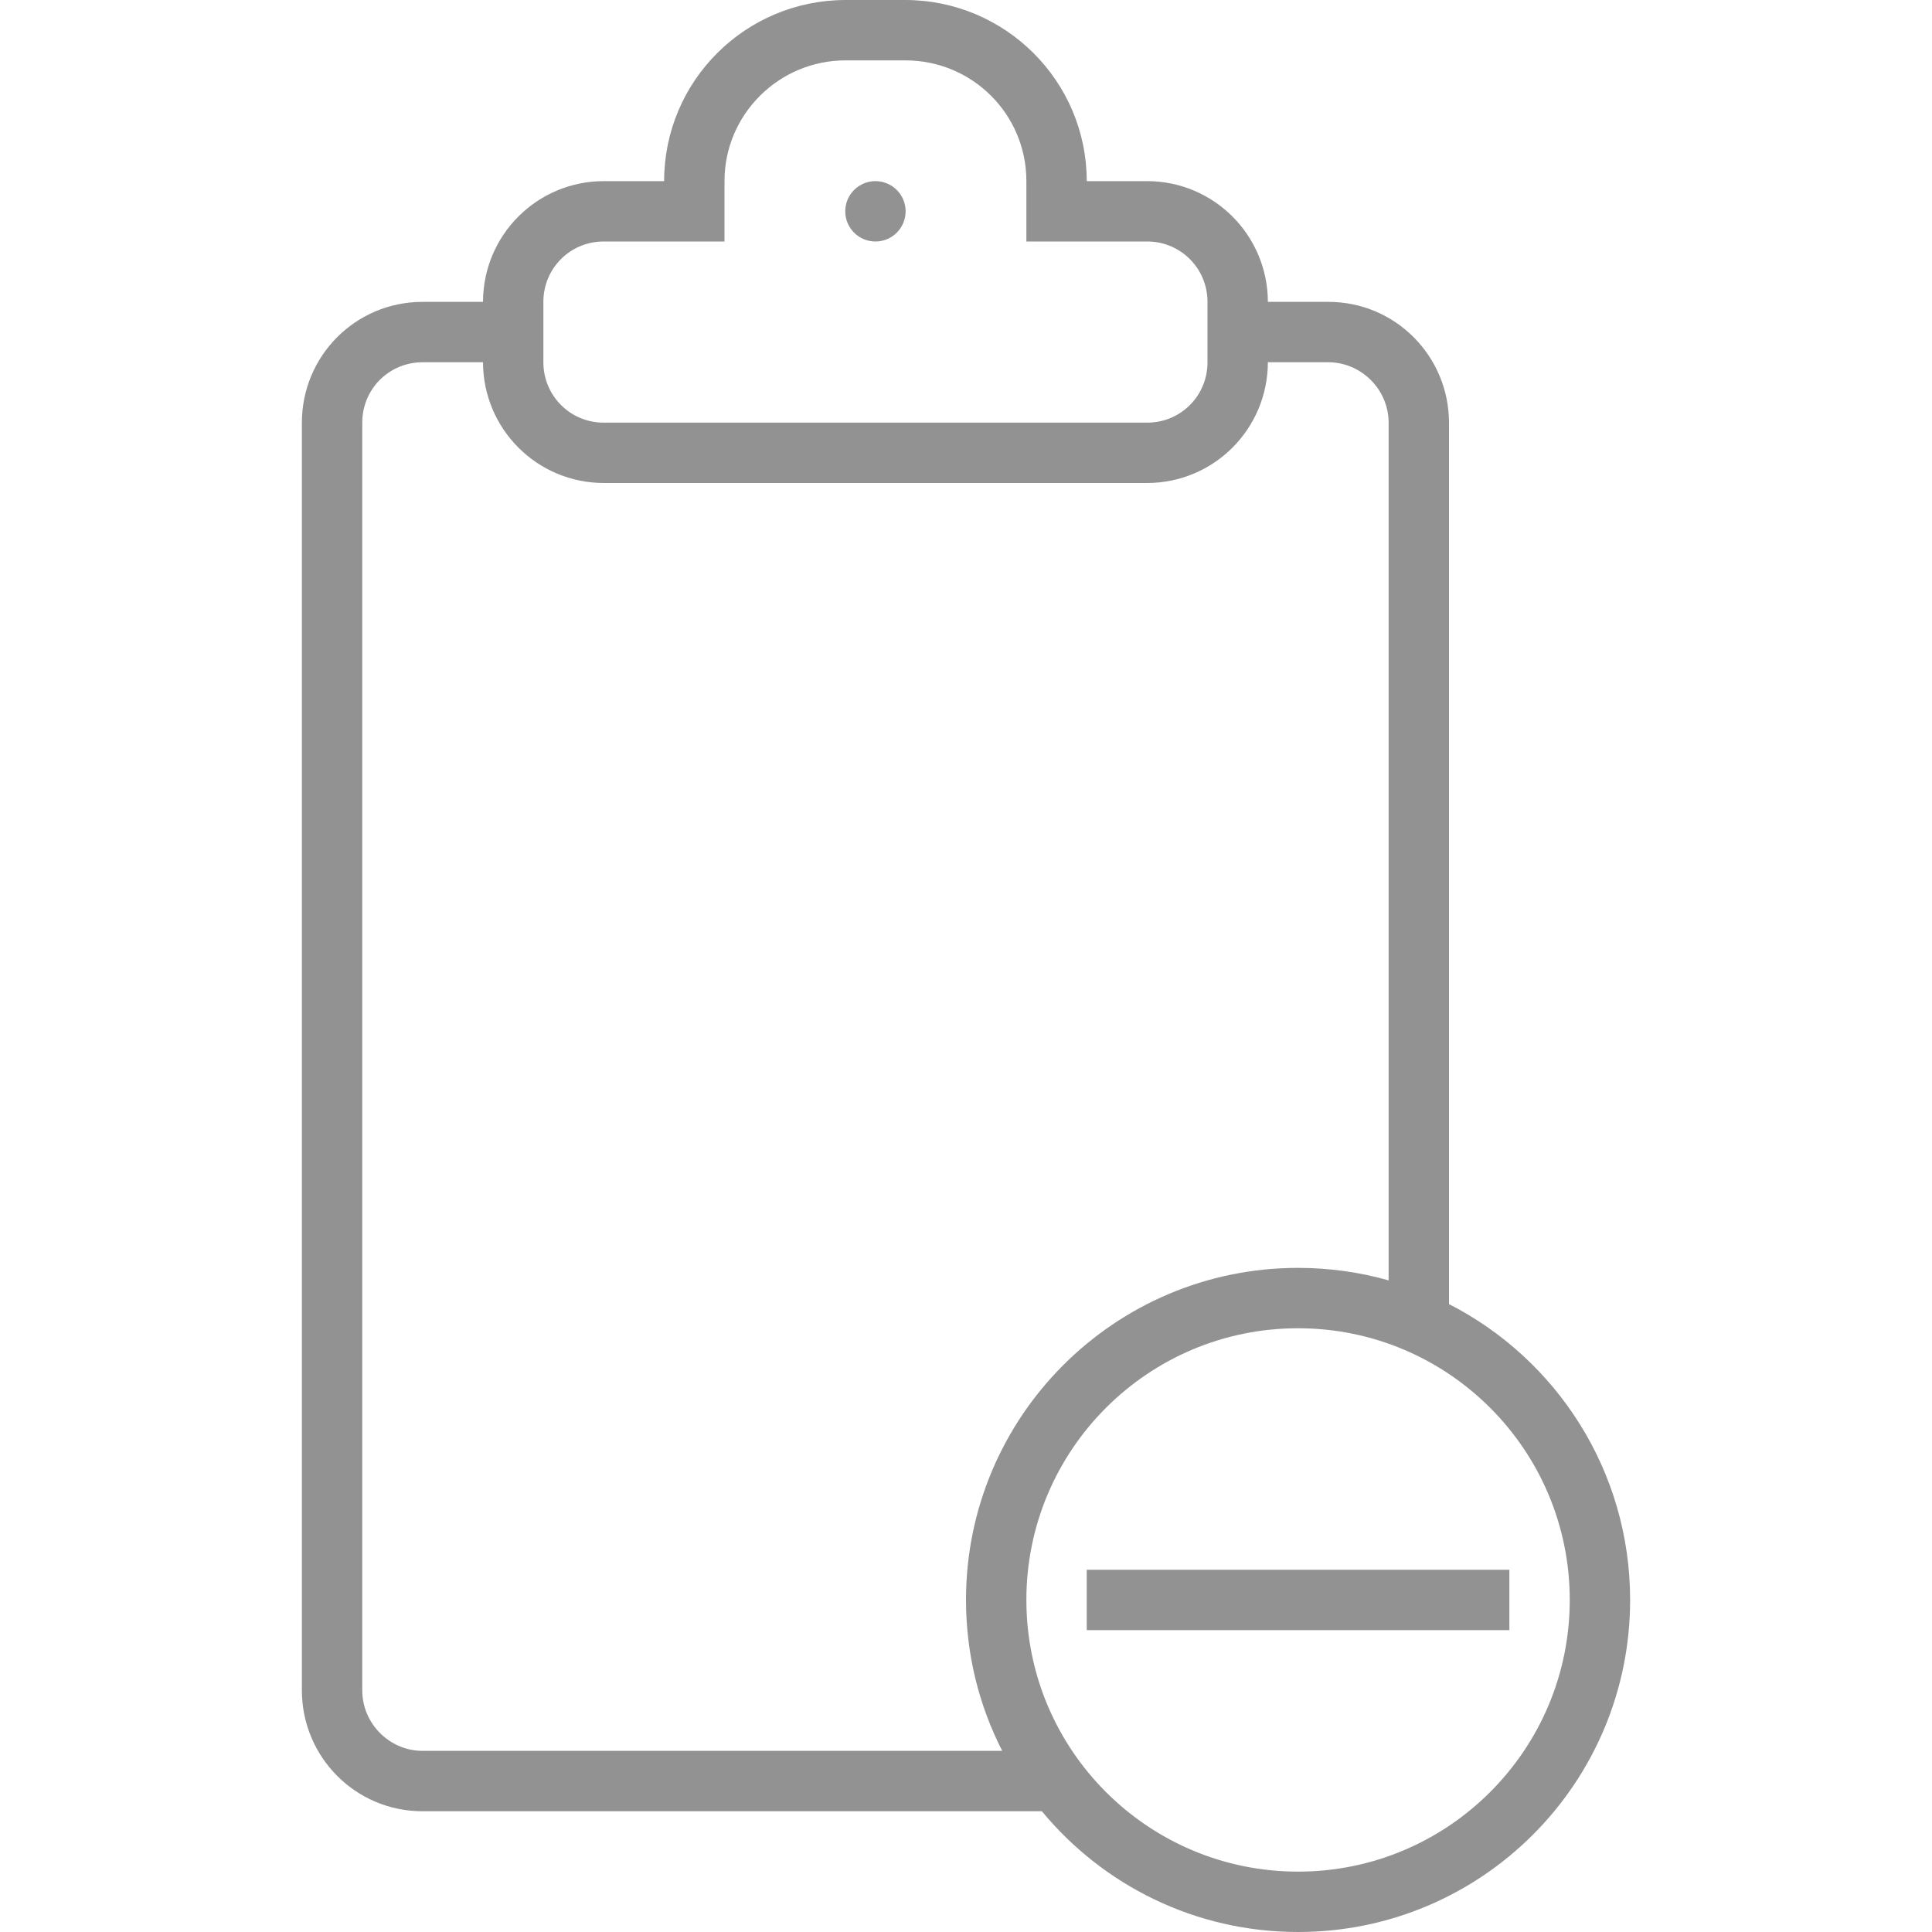 <?xml version="1.0" ?><svg height="32px" version="1.1" viewBox="0 0 32 32" width="32px" xmlns="http://www.w3.org/2000/svg" xmlns:sketch="http://www.bohemiancoding.com/sketch/ns" xmlns:xlink="http://www.w3.org/1999/xlink"><title/><desc/><defs/><g fill="none" fill-rule="evenodd" id="Page-1" stroke="none" stroke-width="1"><g fill="#929292" id="icon-34-clipboard-remove"><path d="M17.257,30 L6.997,30 C5.891,30 5,29.103 5,27.996 L5,7.004 C5,5.89 5.894,5 6.997,5 L8,5 C8.003,3.891 8.898,3 10.003,3 L11,3 L11,3 C11.001,1.338 12.348,0 14.009,0 L14.991,0 C16.65,0 17.999,1.343 18,3 L18.997,3 C20.105,3 20.997,3.895 21,5 L21,5 L22.003,5 C23.109,5 24,5.897 24,7.004 L24,21.6 C25.781,22.51 27,24.363 27,26.5 C27,29.538 24.538,32 21.5,32 C19.792,32 18.266,31.222 17.257,30 L17.257,30 L17.257,30 Z M23,21.207 L23,7.003 C23,6.449 22.545,6 22,6 L21,6 L21,6 C20.997,7.109 20.102,8 18.997,8 L10.003,8 C8.895,8 8.003,7.105 8,6 L7,6 C6.448,6 6,6.439 6,7.003 L6,27.997 C6,28.551 6.455,29 7,29 L16.6,29 C16.216,28.25 16,27.4 16,26.5 C16,23.462 18.462,21 21.5,21 C22.02,21 22.523,21.072 23,21.207 L23,21.207 L23,21.207 Z M12,4 L12,2.998 C12,1.898 12.898,1 14.005,1 L14.995,1 C16.106,1 17,1.894 17,2.998 L17,4 L19.004,4 C19.555,4 20,4.447 20,4.999 L20,6.001 C20,6.557 19.554,7 19.004,7 L9.996,7 C9.445,7 9,6.553 9,6.001 L9,4.999 C9,4.443 9.446,4 9.996,4 L12,4 L12,4 Z M14.5,4 C14.776,4 15,3.776 15,3.5 C15,3.224 14.776,3 14.5,3 C14.224,3 14,3.224 14,3.5 C14,3.776 14.224,4 14.5,4 L14.5,4 Z M21.5,31 C23.985,31 26,28.985 26,26.5 C26,24.015 23.985,22 21.5,22 C19.015,22 17,24.015 17,26.5 C17,28.985 19.015,31 21.5,31 L21.5,31 Z M18,26 L18,27 L25,27 L25,26 L18,26 L18,26 Z" id="clipboard-remove"/></g></g></svg>